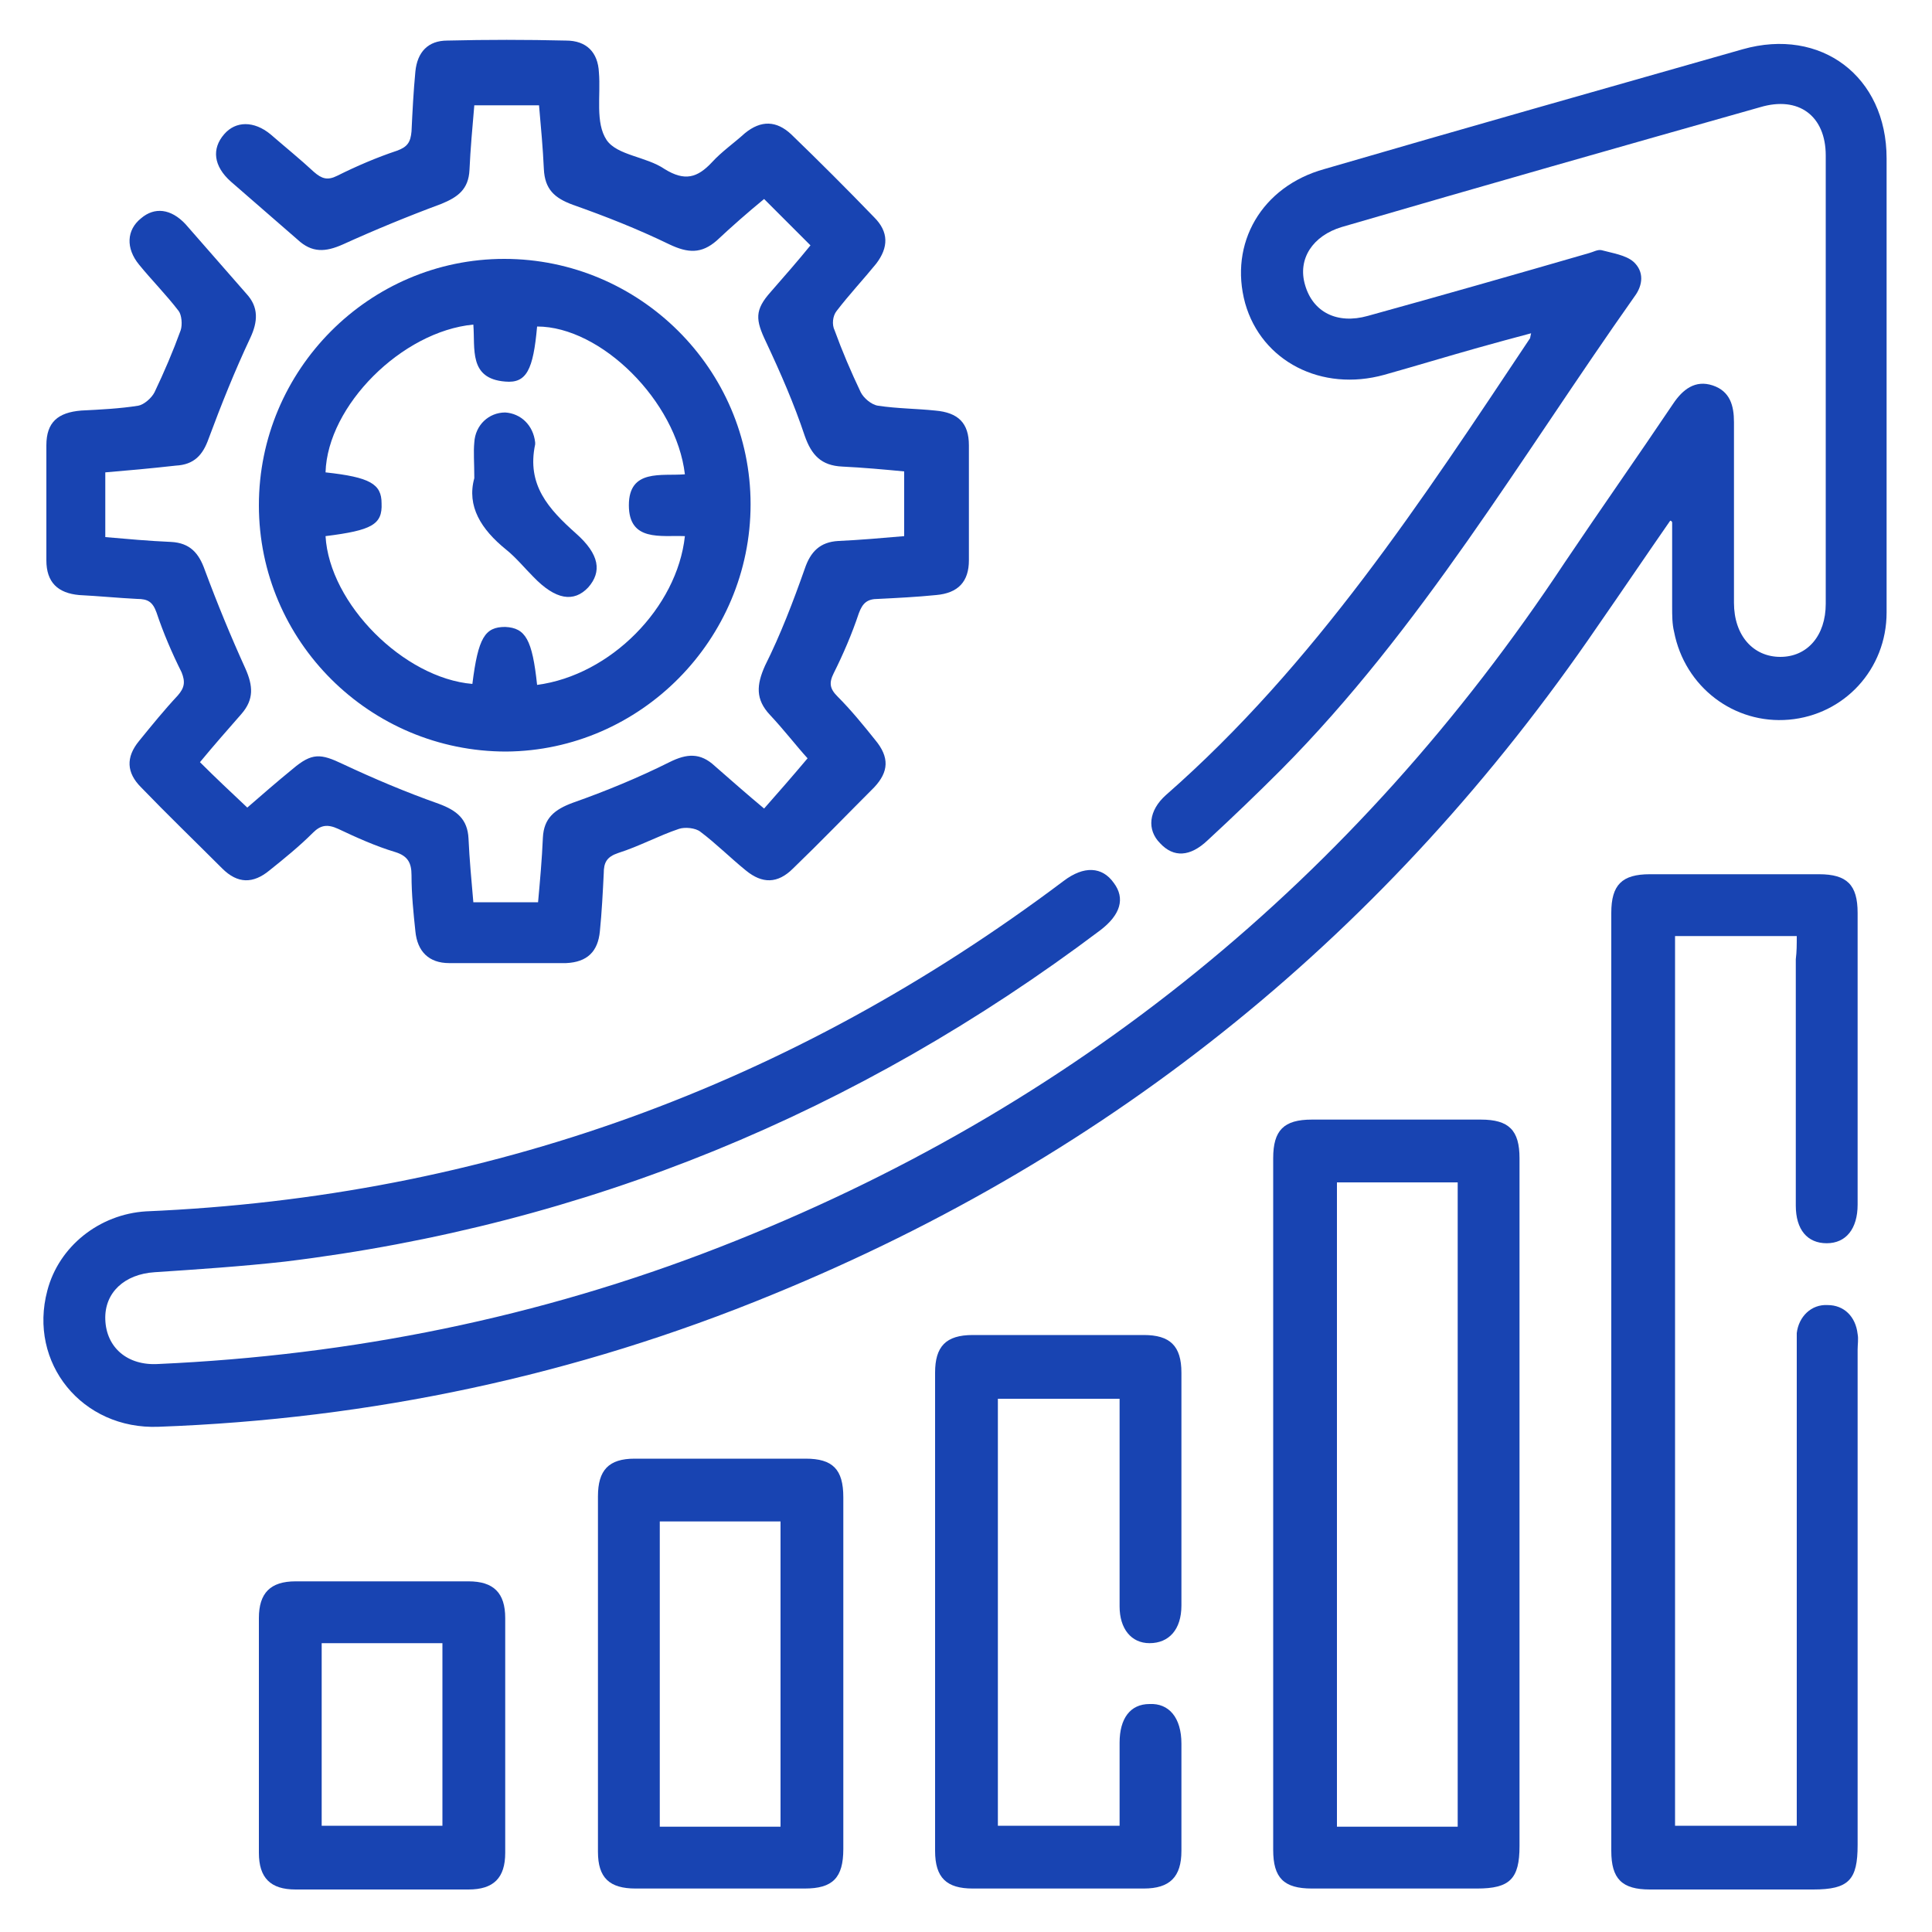 <?xml version="1.0" encoding="utf-8"?>
<!-- Generator: Adobe Illustrator 25.2.1, SVG Export Plug-In . SVG Version: 6.00 Build 0)  -->
<svg version="1.1" id="Layer_1" xmlns="http://www.w3.org/2000/svg" xmlns:xlink="http://www.w3.org/1999/xlink" x="0px" y="0px"
	 viewBox="0 0 200 200" style="enable-background:new 0 0 200 200;" xml:space="preserve">
<style type="text/css">
	.st0{fill:none;stroke:#000000;stroke-miterlimit:10;}
	.st1{fill:#263D99;}
	.st2{fill:#283F99;}
	.st3{fill:#33CF61;}
	.st4{fill:#2B429B;}
	.st5{fill:#35CF63;}
	.st6{fill:#29409A;}
	.st7{fill:#2DCE5D;}
	.st8{fill:#3BD068;}
	.st9{fill:#2E449C;}
	.st10{fill:#FCFDFE;}
	.st11{fill:#FDFDFE;}
	.st12{fill:#F1F3F8;}
	.st13{fill:#FAFBFC;}
	.st14{fill:#FDFFFE;}
	.st15{fill:#FFFFFF;}
	.st16{fill:#FCFEFD;}
	.st17{fill:#1844B2;}
	.st18{fill:#FFC200;}
	.st19{fill:#1844B2;stroke:#1844B2;stroke-miterlimit:10;}
	.st20{fill:#FFC200;stroke:#FFC200;stroke-miterlimit:10;}
	.st21{fill:#121212;}
	.st22{fill:#131313;}
	.st23{fill:#0C0C0C;}
	.st24{fill:#0A0A0A;}
	.st25{fill:#0E0E0E;}
	.st26{fill:#0D0D0D;}
	.st27{fill:#151515;}
	.st28{fill:#0F0F0F;}
	.st29{fill:#060606;}
	.st30{fill:#1B1B1B;}
	.st31{fill:#1844B2;stroke:#1844B2;stroke-width:2;stroke-miterlimit:10;}
	.st32{fill:#606060;}
	.st33{fill:#55C49E;}
	.st34{fill:#FE92AA;}
	.st35{fill:#87CE72;}
	.st36{fill:#9472FF;}
	.st37{fill:#354A5C;}
	.st38{fill:#17CEB4;}
	.st39{fill:none;stroke:#000000;stroke-width:8;stroke-linecap:round;stroke-linejoin:round;stroke-miterlimit:10;}
	.st40{fill:#FFFFFF;stroke:#000000;stroke-width:7;stroke-miterlimit:10;}
	.st41{stroke:#000000;stroke-width:7;stroke-miterlimit:10;}
	.st42{fill:#0849AB;}
	.st43{fill:#094AAB;}
	.st44{fill:#0849AB;stroke:#0849AB;stroke-width:3;stroke-miterlimit:10;}
	.st45{fill:#FFD64A;}
	.st46{fill:#6EE0B4;}
	.st47{fill:none;stroke:#1844B2;stroke-miterlimit:10;}
</style>
<g>
	<path class="st17" d="M172.9,53.9c-2.5,3.6-5,7.3-7.5,10.9c-21.6,31.6-50,54.7-85.4,69.2c-20.4,8.4-41.6,12.9-63.6,13.7
		c-7.9,0.3-13.5-6.6-11.5-14.1c1.2-4.6,5.4-7.9,10.2-8.2c35.2-1.5,66.8-13,95-34.2c2.1-1.6,4-1.5,5.2,0.2c1.2,1.6,0.7,3.3-1.4,4.9
		c-25.1,18.9-53.2,30.5-84.4,34.3c-4.5,0.5-9,0.8-13.5,1.1c-3.1,0.2-5.2,2.1-5.1,4.9c0.1,2.9,2.3,4.8,5.5,4.6
		c20-0.9,39.4-4.8,58.1-12.1c36.7-14.3,65.8-38.1,87.5-70.9c3.7-5.5,7.5-10.9,11.2-16.4c1-1.5,2.3-2.5,4.1-1.9
		c1.8,0.6,2.2,2.1,2.2,3.8c0,6.2,0,12.5,0,18.7c0,3.4,2,5.6,4.8,5.6c2.8,0,4.7-2.2,4.7-5.5c0-15.5,0-30.9,0-46.4
		c0-4.1-2.8-6.2-6.8-5c-14.5,4.1-28.9,8.2-43.3,12.4c-3,0.9-4.6,3.3-3.8,6c0.8,2.8,3.3,4.1,6.5,3.2c7.6-2.1,15.3-4.3,22.9-6.5
		c0.4-0.1,0.9-0.4,1.3-0.3c1.1,0.3,2.5,0.5,3.3,1.2c1.1,1,1,2.4,0.1,3.6c-11.8,16.7-22.1,34.4-36.6,49c-2.5,2.5-5,4.9-7.6,7.3
		c-1.8,1.7-3.5,1.8-4.9,0.3c-1.4-1.4-1.2-3.4,0.6-5c15.4-13.5,26.5-30.5,37.7-47.3c0,0,0-0.1,0.1-0.5c-1.9,0.5-3.7,1-5.5,1.5
		c-3.2,0.9-6.5,1.9-9.7,2.8c-6.5,1.8-12.7-1.4-14.4-7.4c-1.7-6.2,1.7-12.1,8.2-13.9c14.4-4.2,28.9-8.3,43.3-12.4
		c8.1-2.3,14.9,2.8,14.9,11.3c0,15.7,0,31.3,0,47c0,5.9-4.4,10.6-10.1,11.1c-5.7,0.5-10.8-3.4-11.9-9.1c-0.2-0.8-0.2-1.7-0.2-2.6
		c0-2.9,0-5.8,0-8.7C173.1,54,173,53.9,172.9,53.9z"/>
	<path class="st17" d="M10.9,48.9c0,2.4,0,4.5,0,6.7c2.3,0.2,4.5,0.4,6.8,0.5c2,0.1,2.9,1.2,3.5,2.9c1.3,3.5,2.7,6.9,4.2,10.2
		c0.8,1.8,0.9,3.2-0.4,4.7c-1.4,1.6-2.9,3.3-4.3,5c1.6,1.6,3.2,3.1,4.9,4.7c1.5-1.3,3.1-2.7,4.7-4c2-1.7,2.9-1.6,5.2-0.5
		c3.2,1.5,6.5,2.9,9.9,4.1c1.9,0.7,3,1.6,3.1,3.6c0.1,2.2,0.3,4.3,0.5,6.6c2.2,0,4.4,0,6.7,0c0.2-2.2,0.4-4.4,0.5-6.7
		c0.1-2,1.2-2.9,3.1-3.6c3.4-1.2,6.8-2.6,10-4.2c1.8-0.9,3.2-1,4.7,0.4c1.6,1.4,3.3,2.9,5.1,4.4c1.5-1.7,2.9-3.3,4.5-5.2
		c-1.1-1.2-2.4-2.9-3.9-4.5c-1.5-1.6-1.4-3.1-0.5-5.1c1.6-3.2,2.9-6.6,4.1-10c0.6-1.8,1.6-2.8,3.5-2.9c2.2-0.1,4.5-0.3,6.8-0.5
		c0-2.3,0-4.4,0-6.7c-2.1-0.2-4.3-0.4-6.4-0.5c-2.2-0.1-3.2-1.2-3.9-3.2c-1.1-3.3-2.5-6.5-4-9.7c-1.1-2.3-1.2-3.3,0.5-5.2
		c1.4-1.6,2.8-3.2,4.1-4.8c-1.6-1.6-3.2-3.2-4.8-4.8c-1.7,1.4-3.3,2.8-4.9,4.3c-1.6,1.4-3,1.3-4.9,0.4c-3.3-1.6-6.6-2.9-10-4.1
		c-1.9-0.7-2.9-1.6-3-3.7c-0.1-2.2-0.3-4.3-0.5-6.6c-2.3,0-4.4,0-6.7,0c-0.2,2.3-0.4,4.5-0.5,6.7c-0.1,2-1.2,2.8-2.9,3.5
		c-3.5,1.3-6.9,2.7-10.2,4.2c-1.8,0.8-3.2,0.9-4.7-0.5c-2.3-2-4.6-4-6.9-6c-1.8-1.6-2-3.4-0.7-4.9c1.2-1.4,3.1-1.4,4.8,0
		c1.5,1.3,3.1,2.6,4.5,3.9c0.8,0.7,1.4,0.9,2.4,0.4c2-1,4.1-1.9,6.2-2.6c1.1-0.4,1.4-0.9,1.5-2c0.1-2.1,0.2-4.1,0.4-6.2
		c0.2-2,1.3-3.2,3.3-3.2c4.1-0.1,8.2-0.1,12.3,0c2.1,0,3.3,1.2,3.4,3.3c0.2,2.4-0.4,5.2,0.8,7c1.1,1.6,4.1,1.7,6,3
		c2.1,1.3,3.4,0.9,4.9-0.7c1-1.1,2.3-2,3.4-3c1.7-1.4,3.3-1.3,4.8,0.1c2.9,2.8,5.8,5.7,8.6,8.6c1.5,1.5,1.5,3.1,0.2,4.8
		c-1.3,1.6-2.8,3.2-4.1,4.9c-0.4,0.5-0.5,1.4-0.2,2c0.8,2.2,1.7,4.3,2.7,6.4c0.3,0.6,1.1,1.3,1.8,1.4c2,0.3,4,0.3,5.9,0.5
		c2.4,0.2,3.5,1.3,3.5,3.6c0,4,0,8,0,11.9c0,2.2-1.1,3.4-3.4,3.6c-2,0.2-4,0.3-6,0.4c-1.1,0-1.6,0.4-2,1.5c-0.7,2.1-1.6,4.2-2.6,6.2
		c-0.5,1-0.4,1.6,0.4,2.4c1.4,1.4,2.7,3,3.9,4.5c1.5,1.8,1.4,3.3-0.1,4.9c-2.8,2.8-5.6,5.7-8.4,8.4c-1.6,1.6-3.2,1.6-4.9,0.2
		c-1.6-1.3-3.1-2.8-4.7-4c-0.5-0.4-1.6-0.5-2.2-0.3c-2.1,0.7-4.1,1.8-6.3,2.5c-1.2,0.4-1.5,1-1.5,2.1c-0.1,2-0.2,4-0.4,6
		c-0.2,2.1-1.3,3.2-3.5,3.3c-4,0-8.1,0-12.1,0c-2.1,0-3.3-1.2-3.5-3.3c-0.2-1.9-0.4-3.8-0.4-5.8c0-1.3-0.4-2-1.7-2.4
		c-2-0.6-4-1.5-5.9-2.4c-1.1-0.5-1.8-0.4-2.6,0.4c-1.4,1.4-3,2.7-4.5,3.9c-1.7,1.4-3.3,1.4-4.9-0.2c-2.8-2.8-5.7-5.6-8.4-8.4
		c-1.5-1.5-1.6-3.1-0.2-4.8c1.3-1.6,2.6-3.2,4-4.7c0.7-0.8,0.8-1.4,0.4-2.4c-1-2-1.9-4.1-2.6-6.2c-0.4-1.1-0.9-1.4-2-1.4
		c-2-0.1-4-0.3-6-0.4c-2.2-0.2-3.4-1.3-3.4-3.6c0-4,0-8,0-11.9c0-2.4,1.2-3.4,3.6-3.6c2-0.1,4-0.2,5.9-0.5c0.6-0.1,1.4-0.8,1.7-1.4
		c1-2.1,1.9-4.2,2.7-6.4c0.2-0.6,0.1-1.6-0.2-2c-1.3-1.7-2.8-3.2-4.1-4.8c-1.4-1.7-1.3-3.6,0.2-4.8c1.4-1.2,3.1-1,4.6,0.6
		c2.1,2.4,4.2,4.8,6.3,7.2c1.3,1.4,1.2,2.9,0.4,4.6c-1.6,3.4-3,6.9-4.3,10.4c-0.6,1.7-1.5,2.7-3.4,2.8
		C15.5,48.5,13.3,48.7,10.9,48.9z"/>
	<path class="st17" d="M186,96.9c-4.4,0-8.4,0-12.6,0c0,30.7,0,61.3,0,92.1c4.1,0,8.2,0,12.6,0c0-0.7,0-1.5,0-2.3
		c0-15.6,0-31.3,0-46.9c0-0.6,0-1.2,0-1.8c0.2-1.7,1.5-3,3.2-2.9c1.7,0,2.9,1.2,3.1,3c0.1,0.5,0,1.1,0,1.6c0,17.1,0,34.2,0,51.3
		c0,3.6-0.9,4.6-4.6,4.6c-5.6,0-11.3,0-16.9,0c-2.9,0-4-1.1-4-4c0-32.4,0-64.7,0-97.1c0-2.9,1.1-4,4-4c5.8,0,11.7,0,17.5,0
		c2.9,0,4,1.1,4,4c0,10.1,0,20.2,0,30.2c0,2.5-1.2,4-3.2,4c-2,0-3.2-1.4-3.2-3.9c0-8.5,0-17,0-25.5C186,98.5,186,97.8,186,96.9z"/>
	<path class="st17" d="M157.3,155.7c0,11.8,0,23.6,0,35.4c0,3.4-1,4.4-4.4,4.4c-5.7,0-11.4,0-17.1,0c-2.9,0-4-1.1-4-4
		c0-23.9,0-47.8,0-71.6c0-2.9,1.1-4,4-4c5.8,0,11.7,0,17.5,0c2.9,0,4,1.1,4,4C157.3,131.8,157.3,143.8,157.3,155.7z M138.4,122.4
		c0,22.4,0,44.5,0,66.7c4.2,0,8.3,0,12.5,0c0-22.3,0-44.4,0-66.7C146.6,122.4,142.5,122.4,138.4,122.4z"/>
	<path class="st17" d="M52.2,26.8c14,0,25.5,11.4,25.5,25.4c0,14-11.4,25.5-25.3,25.6c-14.1,0-25.6-11.4-25.6-25.5
		C26.8,38.3,38.2,26.8,52.2,26.8z M55.6,70.9c7.6-1,14.5-8,15.3-15.4c-2.5-0.1-5.8,0.6-5.8-3.2c0-3.8,3.4-3,5.8-3.2
		c-0.9-7.6-8.7-15.3-15.3-15.3c-0.4,4.5-1.1,5.9-3.3,5.7c-3.8-0.3-3.1-3.4-3.3-5.9c-7.4,0.7-15.1,8.4-15.3,15.3
		c4.6,0.5,5.8,1.2,5.8,3.2c0.1,2.2-1,2.8-5.8,3.4c0.4,7,8.1,14.7,15.2,15.3c0.6-4.8,1.3-5.9,3.4-5.9C54.4,65,55.1,66.2,55.6,70.9z"
		/>
	<path class="st17" d="M103.3,189c4.2,0,8.3,0,12.6,0c0-2.9,0-5.8,0-8.6c0-2.5,1.1-4,3.1-4c2-0.1,3.3,1.4,3.3,4.1
		c0,3.7,0,7.4,0,11.1c0,2.7-1.2,3.9-3.9,3.9c-5.9,0-11.8,0-17.7,0c-2.7,0-3.9-1.1-3.9-3.9c0-16.5,0-33,0-49.5c0-2.7,1.1-3.9,3.9-3.9
		c5.9,0,11.8,0,17.7,0c2.7,0,3.9,1.1,3.9,3.9c0,8,0,16,0,24.1c0,2.5-1.3,3.9-3.3,3.9c-1.9,0-3.1-1.5-3.1-3.8c0-6.4,0-12.9,0-19.3
		c0-0.7,0-1.4,0-2.2c-4.3,0-8.4,0-12.6,0C103.3,159.4,103.3,174.2,103.3,189z"/>
	<path class="st17" d="M87.3,173.3c0,6,0,12.1,0,18.1c0,3-1.1,4.1-4,4.1c-5.8,0-11.7,0-17.5,0c-2.7,0-3.9-1.1-3.9-3.8
		c0-12.3,0-24.5,0-36.8c0-2.7,1.1-3.9,3.8-3.9c5.9,0,11.8,0,17.7,0c2.8,0,3.9,1.1,3.9,4C87.3,161.1,87.3,167.2,87.3,173.3z
		 M80.8,189.1c0-10.7,0-21.2,0-31.6c-4.3,0-8.4,0-12.5,0c0,10.6,0,21.1,0,31.6C72.5,189.1,76.5,189.1,80.8,189.1z"/>
	<path class="st17" d="M26.8,179.6c0-4,0-8.1,0-12.1c0-2.6,1.2-3.8,3.8-3.8c6,0,11.9,0,17.9,0c2.6,0,3.8,1.2,3.8,3.8
		c0,8.1,0,16.2,0,24.3c0,2.6-1.2,3.8-3.8,3.8c-6,0-11.9,0-17.9,0c-2.6,0-3.8-1.2-3.8-3.8C26.8,187.7,26.8,183.7,26.8,179.6z
		 M33.3,170.1c0,6.4,0,12.7,0,18.9c4.3,0,8.4,0,12.5,0c0-6.4,0-12.6,0-18.9C41.6,170.1,37.5,170.1,33.3,170.1z"/>
	<path class="st17" d="M49.1,49.5c0-1.6-0.1-2.7,0-3.7c0.1-1.8,1.5-3.1,3.2-3.1c1.6,0.1,2.9,1.3,3.1,3.1c0,0.1,0,0.1,0,0.2
		c-0.9,4.2,1.4,6.7,4.2,9.2c2.5,2.2,2.7,4,1.3,5.6c-1.5,1.6-3.4,1.3-5.7-1.1c-0.9-0.9-1.8-2-2.8-2.8C49.8,54.8,48.3,52.4,49.1,49.5z
		"/>
</g>
</svg>
